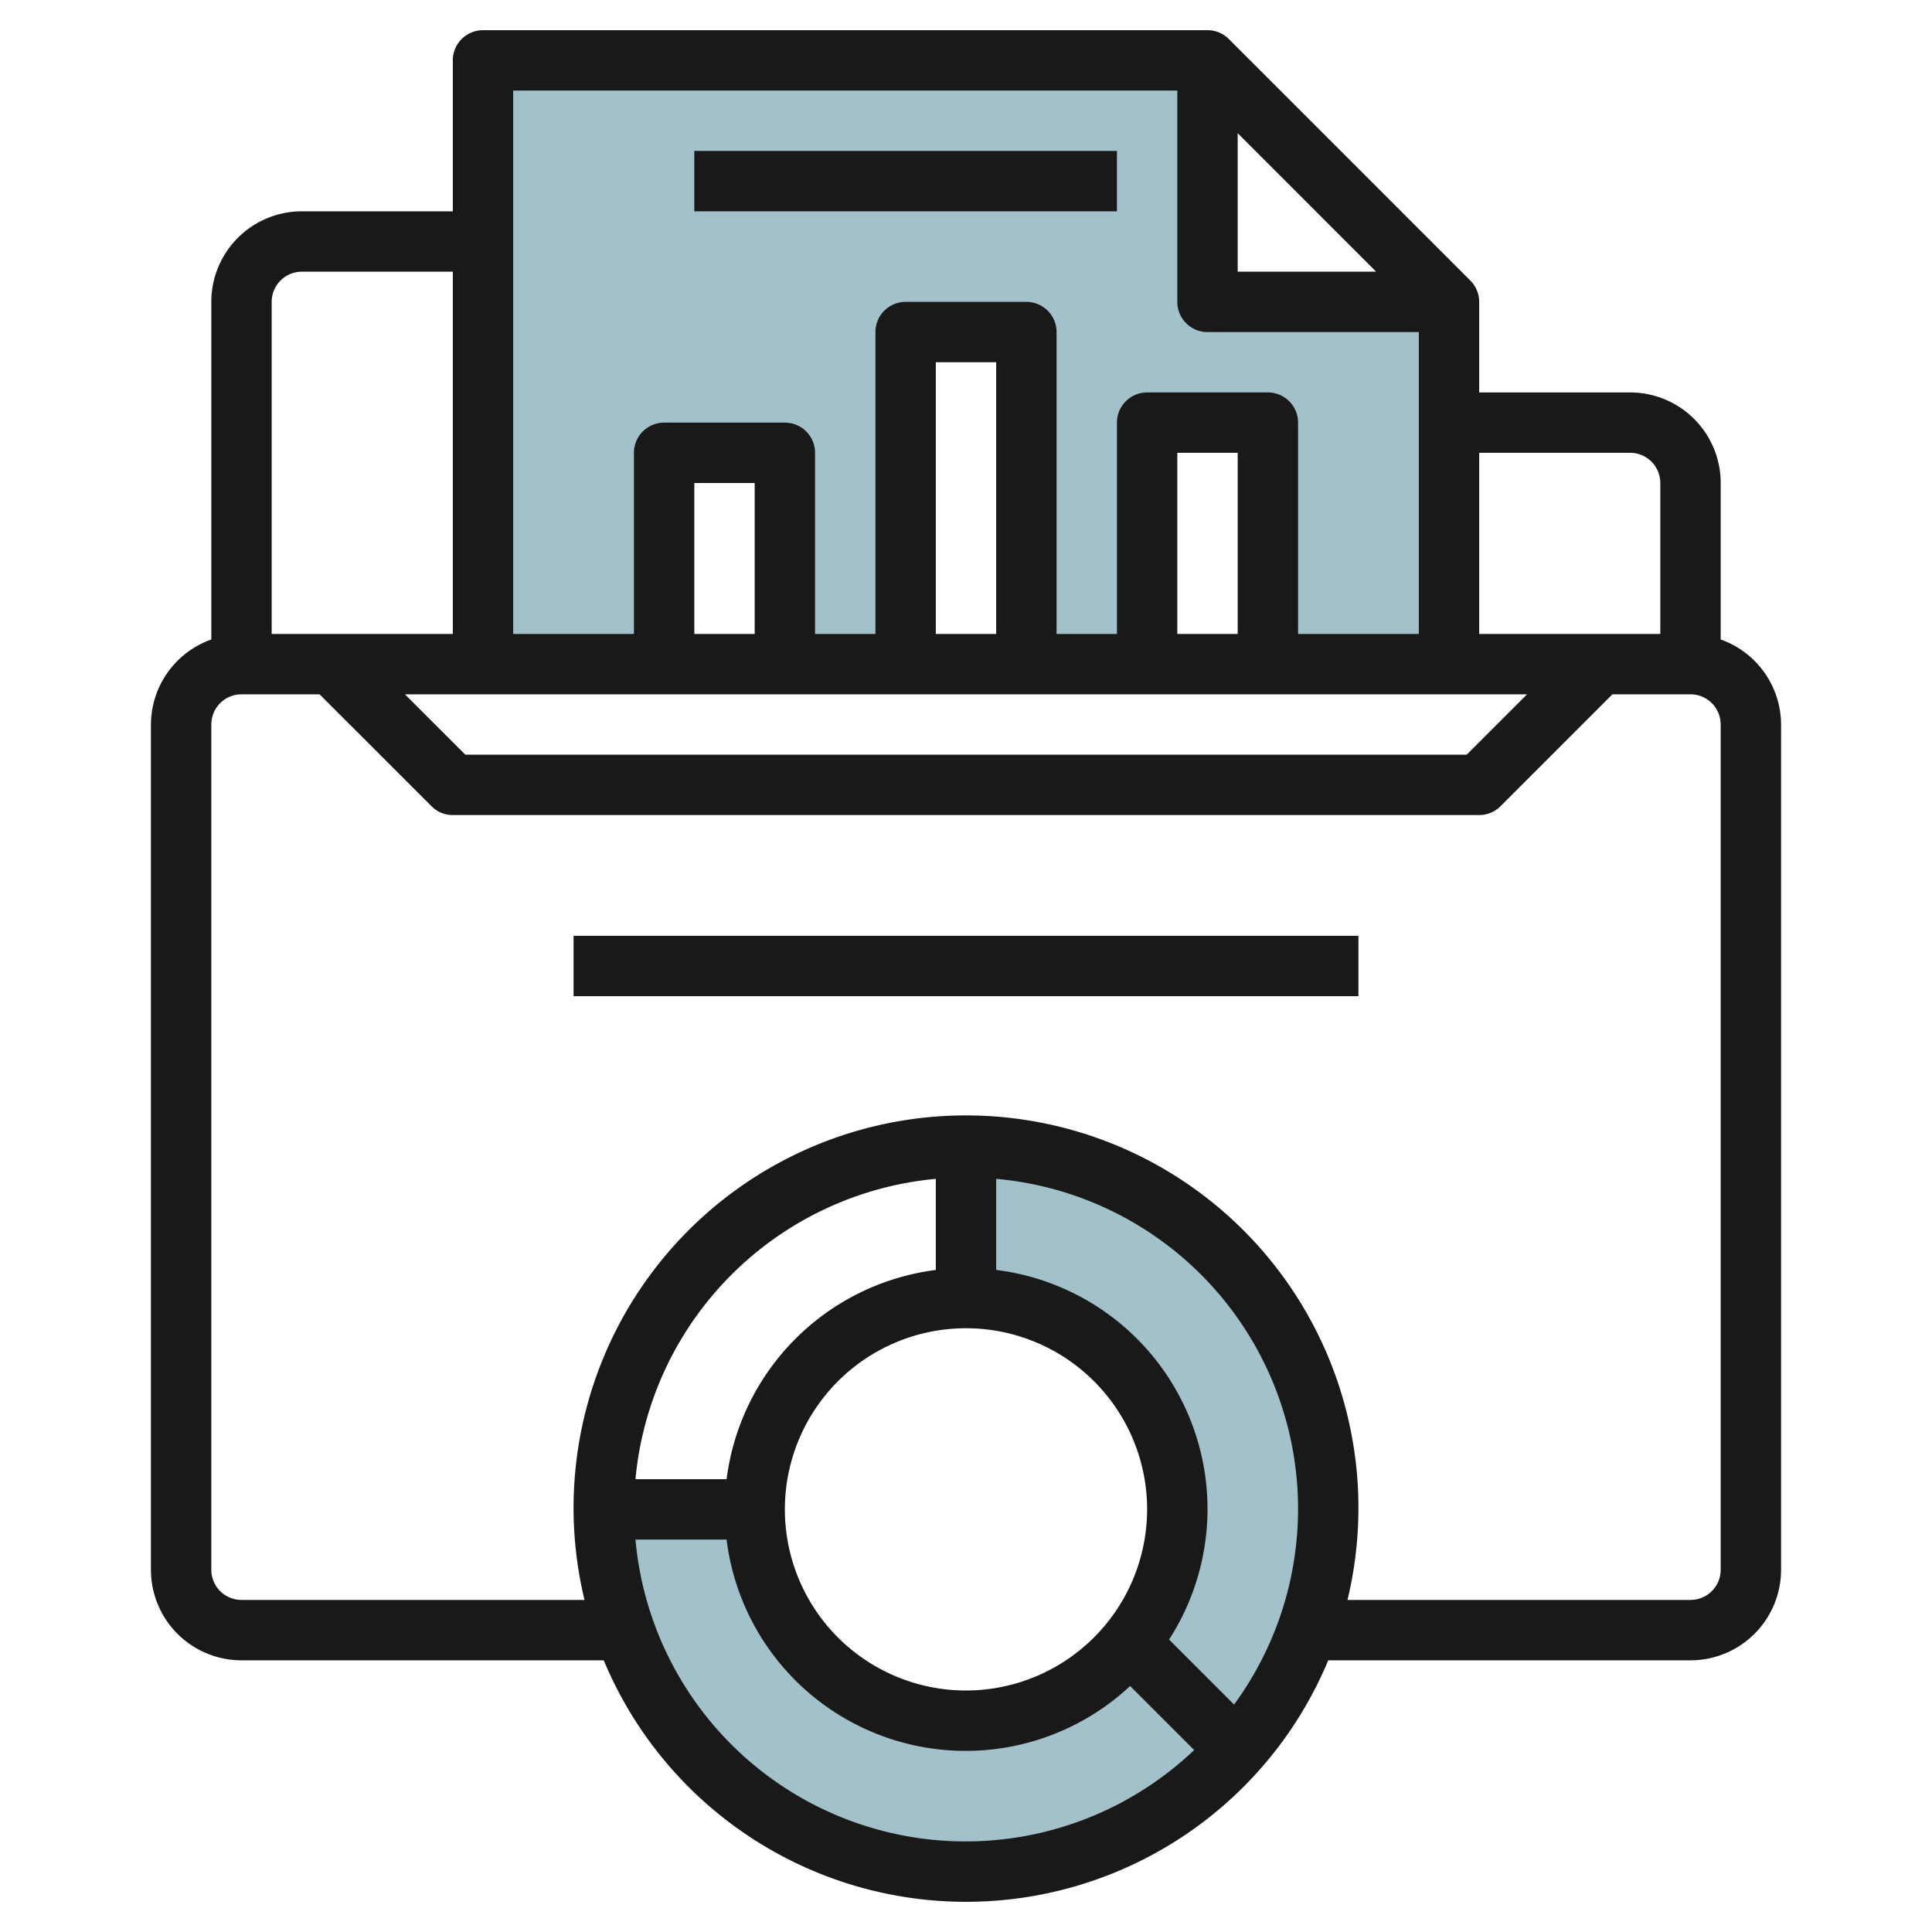 <svg id="Layer_3" height="512" viewBox="0 0 64 64" width="512" xmlns="http://www.w3.org/2000/svg" data-name="Layer 3"><g fill="#a3c1ca"><path d="m40.971 57.971-3.547-3.547a7 7 0 0 1 -12.424-4.424h-5a12 12 0 0 0 20.971 7.971z"/><path d="m41 58-3.581-3.581.006.005a7 7 0 0 0 -5.425-11.424v-5a12 12 0 0 1 8.969 19.972z"/><path d="m40 10v-8h-24v20h6v-7h4v7h4v-11h4v11h4v-8h4v8h6v-12z"/></g><path d="m57 21.184v-5.184a3 3 0 0 0 -3-3h-5v-3a1 1 0 0 0 -.293-.707l-8-8a1 1 0 0 0 -.707-.293h-24a1 1 0 0 0 -1 1v5h-5a3 3 0 0 0 -3 3v11.184a3 3 0 0 0 -2 2.816v28a3 3 0 0 0 3 3h12a13 13 0 0 0 24 0h12a3 3 0 0 0 3-3v-28a3 3 0 0 0 -2-2.816zm-3-6.184a1 1 0 0 1 1 1v5h-6v-6zm-3.414 8-2 2h-33.172l-2-2zm-25.586-2h-2v-5h2zm8 0h-2v-9h2zm8 0h-2v-6h2zm0-16.586 4.586 4.586h-4.586zm-2-1.414v7a1 1 0 0 0 1 1h7v10h-4v-7a1 1 0 0 0 -1-1h-4a1 1 0 0 0 -1 1v7h-2v-10a1 1 0 0 0 -1-1h-4a1 1 0 0 0 -1 1v10h-2v-6a1 1 0 0 0 -1-1h-4a1 1 0 0 0 -1 1v6h-4v-18zm-29 6h5v12h-6v-11a1 1 0 0 1 1-1zm22 47a6 6 0 1 1 6-6 6.006 6.006 0 0 1 -6 6zm-1-13.931a8.008 8.008 0 0 0 -6.931 6.931h-3.018a11.01 11.01 0 0 1 9.949-9.949zm-9.949 8.931h3.018a7.98 7.98 0 0 0 13.368 4.851l2.121 2.121a10.98 10.98 0 0 1 -18.507-6.972zm19.829 5.466-2.153-2.153a7.98 7.98 0 0 0 -5.727-12.244v-3.018a10.975 10.975 0 0 1 7.88 17.415zm16.12-4.466a1 1 0 0 1 -1 1h-11.363a13 13 0 1 0 -25.274 0h-11.363a1 1 0 0 1 -1-1v-28a1 1 0 0 1 1-1h2.586l3.707 3.707a1 1 0 0 0 .707.293h34a1 1 0 0 0 .707-.293l3.707-3.707h2.586a1 1 0 0 1 1 1z" fill="#191919"/><path d="m19 31h26v2h-26z" fill="#191919"/><path d="m23 5h14v2h-14z" fill="#191919"/></svg>